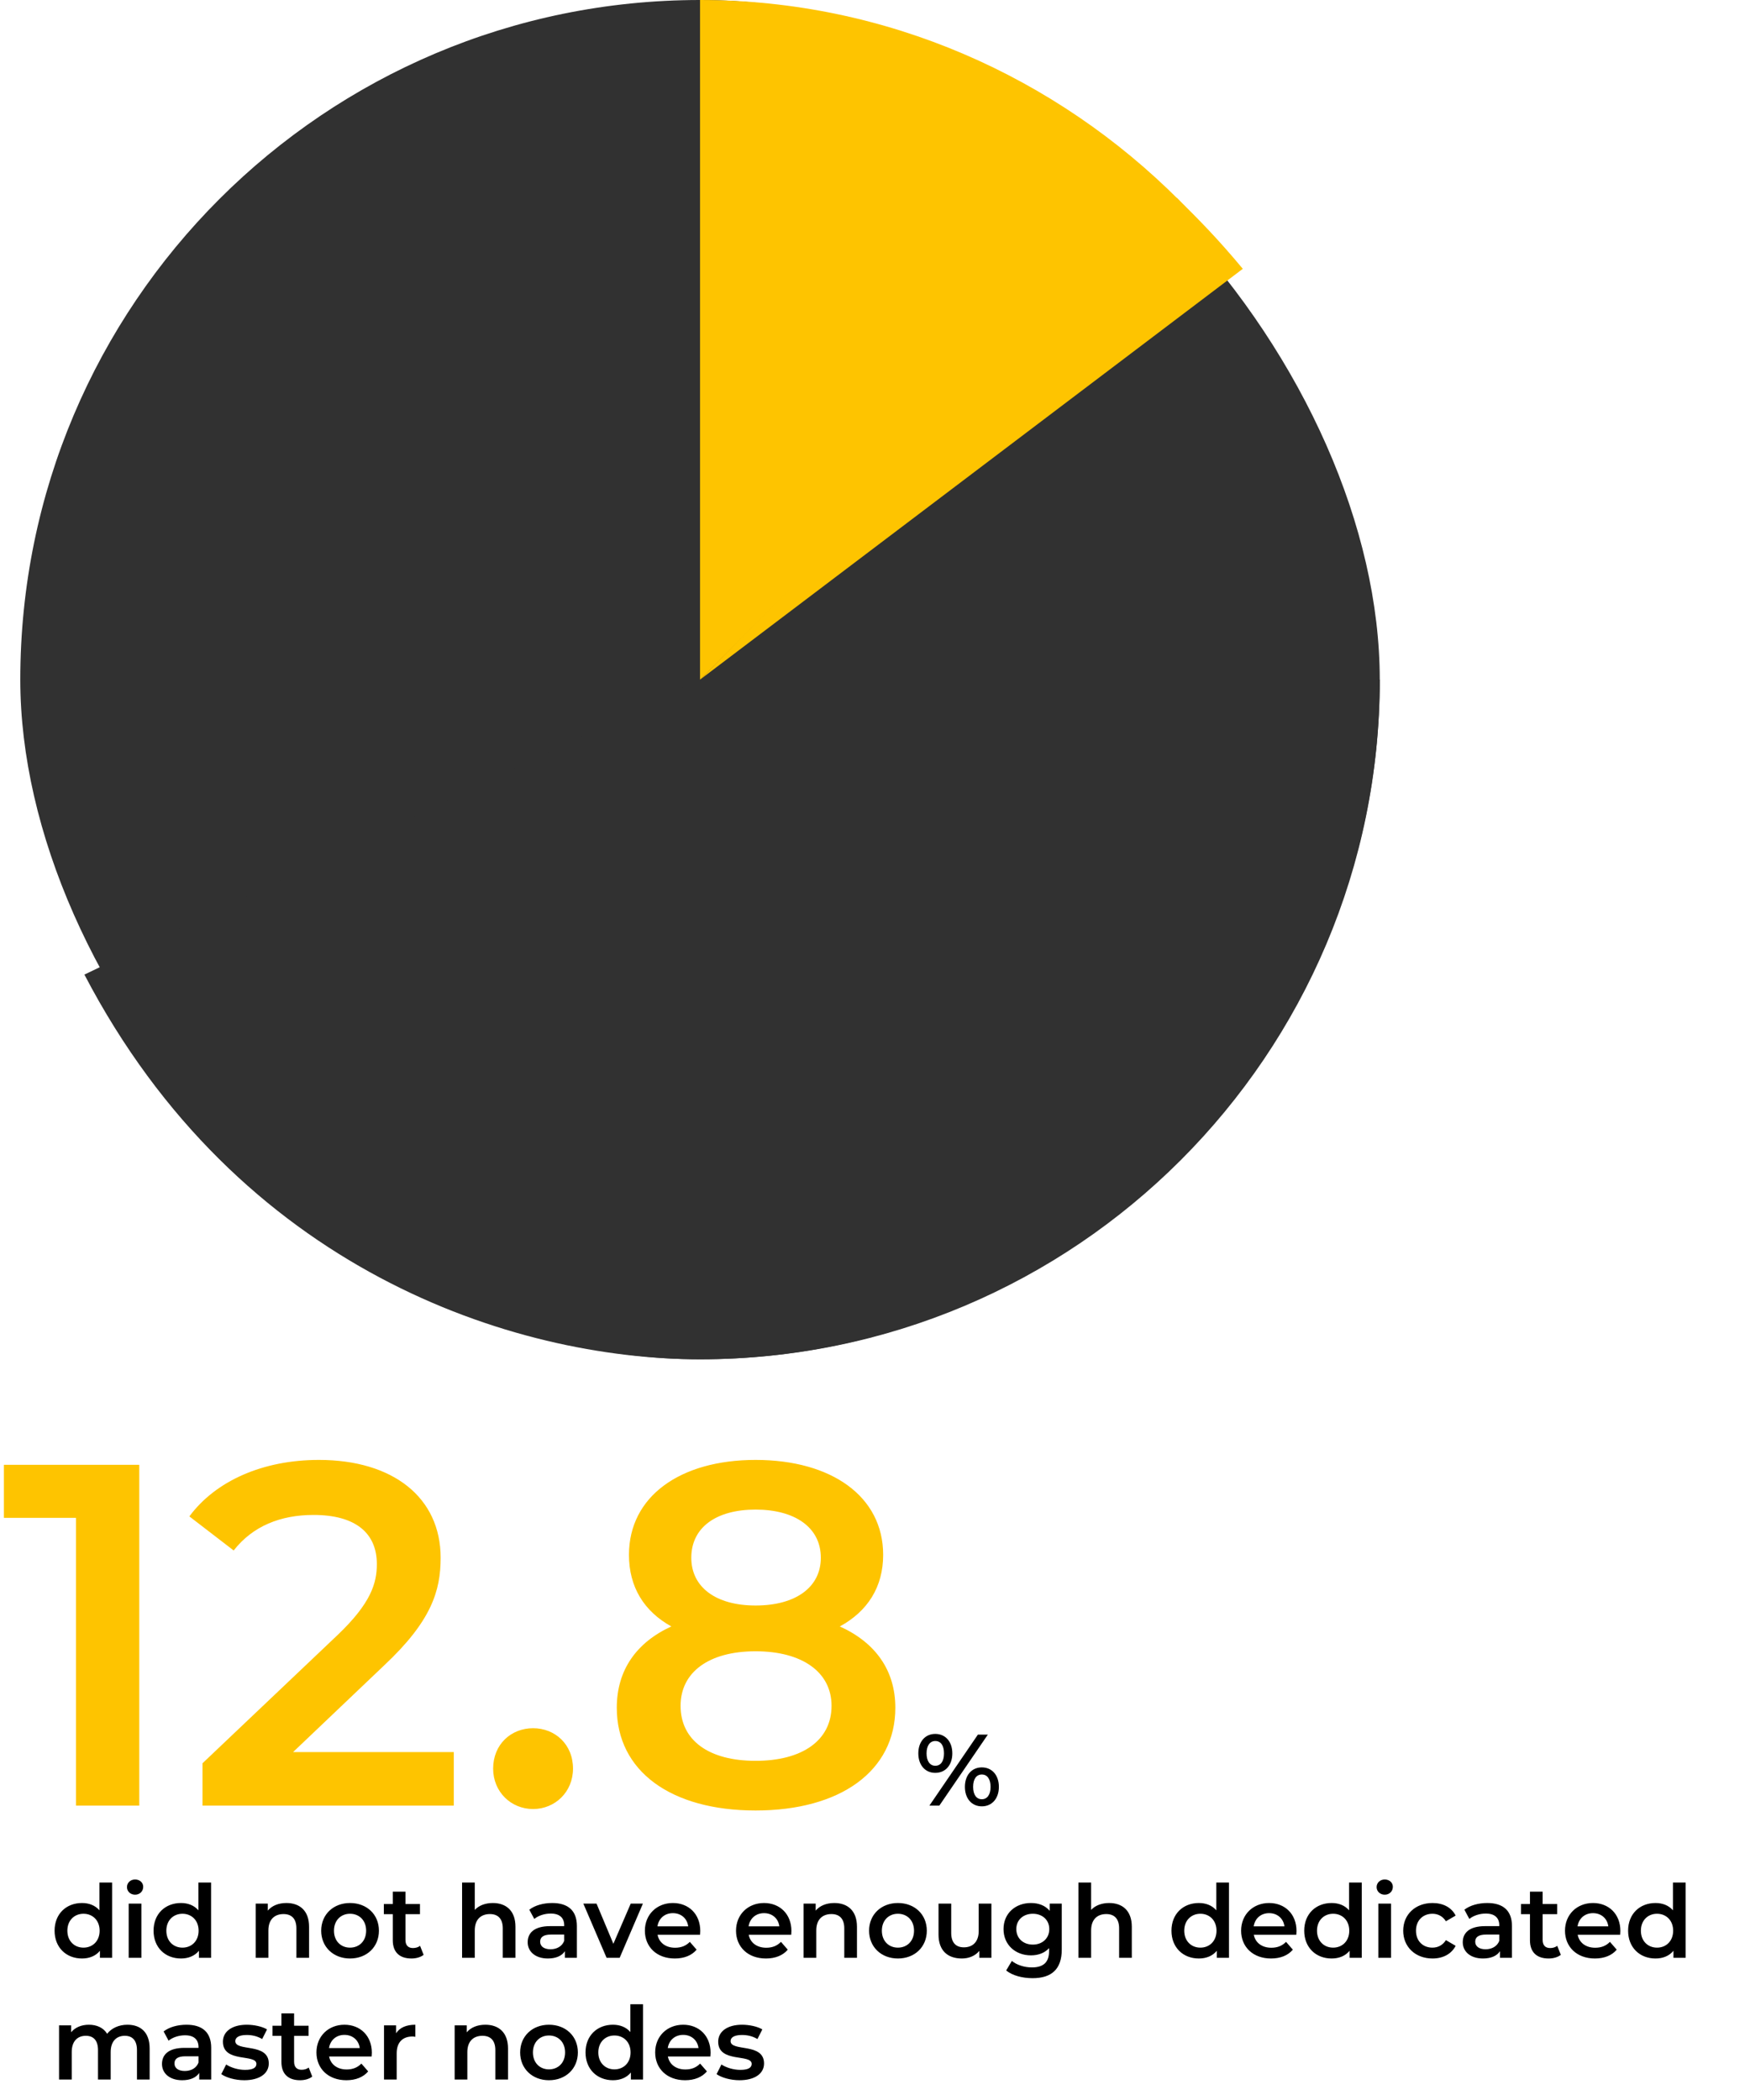 <svg width="172" height="207" viewBox="0 0 172 207" fill="none" xmlns="http://www.w3.org/2000/svg"><path d="M.384 144.4v5.232H7.488V178h6.24V144.4H.384zm28.505 28.32L37.865 164.176C42.521 159.808 43.433 156.832 43.433 153.568 43.433 147.616 38.729 143.92 31.433 143.92 25.913 143.92 21.257 145.984 18.665 149.488L23.033 152.848C24.905 150.448 27.641 149.344 30.905 149.344 35.033 149.344 37.145 151.12 37.145 154.192 37.145 156.064 36.569 158.032 33.305 161.152l-13.344 12.672V178H44.729v-5.28H28.889zM52.544 178.336C54.703 178.336 56.48 176.656 56.48 174.352 56.48 171.952 54.703 170.368 52.544 170.368c-2.16.0-3.936 1.584-3.936 3.984C48.608 176.656 50.383 178.336 52.544 178.336zm30.235-18C85.515 158.848 87.051 156.448 87.051 153.28 87.051 147.52 81.963 143.92 74.475 143.92 67.035 143.92 61.995 147.52 61.995 153.28 61.995 156.448 63.483 158.848 66.171 160.336 62.715 161.92 60.795 164.656 60.795 168.352 60.795 174.592 66.123 178.48 74.475 178.48 82.827 178.48 88.251 174.592 88.251 168.352 88.251 164.656 86.283 161.92 82.779 160.336zm-8.304-11.52C78.315 148.816 80.907 150.544 80.907 153.568 80.907 156.448 78.459 158.272 74.475 158.272 70.539 158.272 68.139 156.448 68.139 153.568 68.139 150.544 70.635 148.816 74.475 148.816zm0 24.768C69.867 173.584 67.083 171.568 67.083 168.16 67.083 164.848 69.867 162.784 74.475 162.784 79.083 162.784 81.963 164.848 81.963 168.16 81.963 171.568 79.083 173.584 74.475 173.584z" fill="#fec400"/><path d="M92.188 174.77C93.188 174.77 93.868 174.01 93.868 172.85S93.188 170.93 92.188 170.93 90.517 171.7 90.517 172.85 91.188 174.77 92.188 174.77zM91.608 178H92.588l4.78-7H96.388l-4.78 7zM92.188 174.07C91.668 174.07 91.328 173.62 91.328 172.85 91.328 172.08 91.668 171.63 92.188 171.63 92.728 171.63 93.047 172.07 93.047 172.85S92.728 174.07 92.188 174.07zm4.59 4C97.778 178.07 98.457 177.3 98.457 176.15S97.778 174.23 96.778 174.23 95.108 175 95.108 176.15 95.778 178.07 96.778 178.07zM96.778 177.37C96.248 177.37 95.918 176.93 95.918 176.15S96.248 174.93 96.778 174.93 97.638 175.38 97.638 176.15C97.638 176.92 97.308 177.37 96.778 177.37z" fill="#000"/><rect x="2" width="134" height="134" rx="67" fill="#313131"/><path d="M68.999 67v67c-18.45.0-45.51-8.849-60.68-37.925L68.999 67z" fill="#313131"/><path d="M69 67v67C87.45 134 104.153 126.368 116.244 114.244L69 67z" fill="#313131"/><path d="M69 67h67C136 85.45 128.368 102.153 116.244 114.244L69 67z" fill="#313131"/><path d="M69 67l53.5-40.5c-2.5-3-4.244-4.756-6.5-7L69 67z" fill="#fec400"/><path d="M69 67V-.228882e-4C87.45-.228882e-4 104.153 7.632 116.244 19.756L69 67z" fill="#fec400"/><path d="M9.8 185.58V188.32C9.38 187.83 8.77 187.6 8.08 187.6 6.53 187.6 5.38 188.67 5.38 190.33 5.38 191.99 6.53 193.07 8.08 193.07 8.81 193.07 9.43 192.82 9.85 192.31V193h1.2V185.58H9.8zM8.23 192C7.33 192 6.64 191.35 6.64 190.33 6.64 189.31 7.33 188.66 8.23 188.66S9.82 189.31 9.82 190.33C9.82 191.35 9.13 192 8.23 192zm5.085-5.22C13.785 186.78 14.115 186.44 14.115 186 14.115 185.59 13.775 185.28 13.315 185.28 12.855 185.28 12.515 185.61 12.515 186.03s.34.75.8.75zM12.685 193h1.25v-5.34h-1.25V193zM19.556 185.58V188.32C19.136 187.83 18.526 187.6 17.836 187.6 16.286 187.6 15.136 188.67 15.136 190.33 15.136 191.99 16.286 193.07 17.836 193.07c.73.0 1.35-.25 1.77-.76V193h1.2V185.58h-1.25zM17.986 192C17.086 192 16.396 191.35 16.396 190.33 16.396 189.31 17.086 188.66 17.986 188.66 18.886 188.66 19.576 189.31 19.576 190.33 19.576 191.35 18.886 192 17.986 192zM28.235 187.6C27.455 187.6 26.805 187.86 26.395 188.35V187.66h-1.19V193h1.25V190.3C26.455 189.23 27.055 188.69 27.945 188.69 28.745 188.69 29.215 189.15 29.215 190.1V193h1.25v-3.06C30.465 188.33 29.515 187.6 28.235 187.6zm6.264 5.47C36.159 193.07 37.349 191.93 37.349 190.33 37.349 188.73 36.159 187.6 34.499 187.6c-1.64.0-2.84 1.13-2.84 2.73C31.659 191.93 32.859 193.07 34.499 193.07zM34.499 192C33.599 192 32.919 191.35 32.919 190.33 32.919 189.31 33.599 188.66 34.499 188.66 35.409 188.66 36.089 189.31 36.089 190.33 36.089 191.35 35.409 192 34.499 192zM41.405 191.82C41.215 191.97 40.965 192.04 40.705 192.04 40.225 192.04 39.965 191.76 39.965 191.24V188.7h1.43v-1h-1.43v-1.22h-1.25v1.22H37.835v1H38.715V191.27C38.715 192.45 39.385 193.07 40.555 193.07 41.005 193.07 41.455 192.95 41.755 192.71L41.405 191.82zm7.172-4.22C47.837 187.6 47.207 187.84 46.797 188.28V185.58h-1.25V193h1.25V190.3C46.797 189.23 47.397 188.69 48.287 188.69 49.087 188.69 49.557 189.15 49.557 190.1V193h1.25v-3.06C50.807 188.33 49.857 187.6 48.577 187.6zm5.856.0C53.572 187.6 52.742 187.82 52.172 188.26L52.662 189.17C53.062 188.84 53.682 188.64 54.282 188.64 55.172 188.64 55.612 189.07 55.612 189.8V189.88h-1.38c-1.62.0-2.22.7-2.22 1.59C52.012 192.4 52.782 193.07 54.002 193.07 54.802 193.07 55.382 192.81 55.682 192.35V193h1.18v-3.13C56.862 188.33 55.972 187.6 54.432 187.6zM54.262 192.16C53.622 192.16 53.242 191.87 53.242 191.42 53.242 191.03 53.472 190.71 54.322 190.71h1.29V191.33C55.402 191.88 54.872 192.16 54.262 192.16zM62.169 187.66 60.459 191.62 58.799 187.66h-1.3l2.29 5.34h1.29l2.29-5.34h-1.2zM69.024 190.36C69.024 188.69 67.884 187.6 66.324 187.6 64.734 187.6 63.564 188.74 63.564 190.33 63.564 191.92 64.724 193.07 66.514 193.07 67.434 193.07 68.184 192.77 68.664 192.2L67.994 191.43C67.614 191.82 67.144 192.01 66.544 192.01c-.93.0-1.58-.5-1.73-1.28H69.004C69.014 190.61 69.024 190.46 69.024 190.36zM66.324 188.6C67.144 188.6 67.734 189.13 67.834 189.9h-3.03C64.924 189.12 65.514 188.6 66.324 188.6zM78.008 190.36C78.008 188.69 76.868 187.6 75.308 187.6 73.718 187.6 72.548 188.74 72.548 190.33 72.548 191.92 73.708 193.07 75.498 193.07 76.418 193.07 77.168 192.77 77.648 192.2L76.978 191.43C76.598 191.82 76.128 192.01 75.528 192.01 74.598 192.01 73.948 191.51 73.798 190.73h4.19C77.998 190.61 78.008 190.46 78.008 190.36zM75.308 188.6C76.128 188.6 76.718 189.13 76.818 189.9h-3.03C73.908 189.12 74.498 188.6 75.308 188.6zM82.239 187.6C81.459 187.6 80.809 187.86 80.399 188.35V187.66H79.209V193h1.25V190.3C80.459 189.23 81.059 188.69 81.949 188.69 82.749 188.69 83.219 189.15 83.219 190.1V193h1.25v-3.06C84.469 188.33 83.519 187.6 82.239 187.6zM88.503 193.07C90.163 193.07 91.353 191.93 91.353 190.33 91.353 188.73 90.163 187.6 88.503 187.6c-1.64.0-2.84 1.13-2.84 2.73C85.663 191.93 86.863 193.07 88.503 193.07zM88.503 192C87.603 192 86.923 191.35 86.923 190.33 86.923 189.31 87.603 188.66 88.503 188.66 89.413 188.66 90.093 189.31 90.093 190.33 90.093 191.35 89.413 192 88.503 192zm7.965-4.34V190.36C96.469 191.43 95.879 191.97 95.008 191.97 94.219 191.97 93.758 191.51 93.758 190.54v-2.88h-1.25V190.71C92.508 192.32 93.439 193.07 94.808 193.07 95.499 193.07 96.129 192.81 96.528 192.32V193H97.719v-5.34h-1.25zm6.997.0V188.37C103.025 187.84 102.365 187.6 101.615 187.6 100.085 187.6 98.915 188.62 98.915 190.17c0 1.55 1.17 2.59 2.7 2.59C102.335 192.76 102.965 192.53 103.405 192.05V192.33C103.405 193.41 102.885 193.95 101.705 193.95 100.965 193.95 100.205 193.7 99.735 193.31L99.175 194.25C99.785 194.75 100.775 195.01 101.775 195.01 103.645 195.01 104.655 194.13 104.655 192.19v-4.53h-1.19zM101.805 191.7C100.855 191.7 100.175 191.08 100.175 190.17 100.175 189.27 100.855 188.66 101.805 188.66 102.745 188.66 103.425 189.27 103.425 190.17 103.425 191.08 102.745 191.7 101.805 191.7zM109.329 187.6C108.589 187.6 107.959 187.84 107.549 188.28V185.58h-1.25V193h1.25V190.3C107.549 189.23 108.149 188.69 109.039 188.69 109.839 188.69 110.309 189.15 110.309 190.1V193h1.25v-3.06C111.559 188.33 110.609 187.6 109.329 187.6zM119.888 185.58V188.32C119.468 187.83 118.858 187.6 118.168 187.6 116.618 187.6 115.468 188.67 115.468 190.33 115.468 191.99 116.618 193.07 118.168 193.07 118.898 193.07 119.518 192.82 119.938 192.31V193h1.2V185.58h-1.25zM118.318 192C117.418 192 116.728 191.35 116.728 190.33 116.728 189.31 117.418 188.66 118.318 188.66 119.218 188.66 119.908 189.31 119.908 190.33 119.908 191.35 119.218 192 118.318 192zM127.793 190.36C127.793 188.69 126.653 187.6 125.093 187.6 123.503 187.6 122.333 188.74 122.333 190.33 122.333 191.92 123.493 193.07 125.283 193.07 126.203 193.07 126.953 192.77 127.433 192.2L126.763 191.43C126.383 191.82 125.913 192.01 125.313 192.01c-.93.0-1.58-.5-1.73-1.28h4.19C127.783 190.61 127.793 190.46 127.793 190.36zM125.093 188.6C125.913 188.6 126.503 189.13 126.603 189.9h-3.03C123.693 189.12 124.283 188.6 125.093 188.6zM132.974 185.58V188.32C132.554 187.83 131.944 187.6 131.254 187.6 129.704 187.6 128.554 188.67 128.554 190.33 128.554 191.99 129.704 193.07 131.254 193.07 131.984 193.07 132.604 192.82 133.024 192.31V193H134.224V185.58h-1.25zM131.404 192C130.504 192 129.814 191.35 129.814 190.33 129.814 189.31 130.504 188.66 131.404 188.66S132.994 189.31 132.994 190.33C132.994 191.35 132.304 192 131.404 192zM136.489 186.78C136.959 186.78 137.289 186.44 137.289 186 137.289 185.59 136.949 185.28 136.489 185.28S135.689 185.61 135.689 186.03 136.029 186.78 136.489 186.78zM135.859 193h1.25v-5.34h-1.25V193zM141.2 193.07C142.24 193.07 143.07 192.62 143.48 191.82L142.52 191.26C142.2 191.77 141.72 192 141.19 192 140.27 192 139.57 191.37 139.57 190.33 139.57 189.3 140.27 188.66 141.19 188.66 141.72 188.66 142.2 188.89 142.52 189.4L143.48 188.84C143.07 188.03 142.24 187.6 141.2 187.6 139.51 187.6 138.31 188.73 138.31 190.33 138.31 191.93 139.51 193.07 141.2 193.07zM146.6 187.6C145.74 187.6 144.91 187.82 144.34 188.26L144.83 189.17C145.23 188.84 145.85 188.64 146.45 188.64 147.34 188.64 147.78 189.07 147.78 189.8V189.88H146.4c-1.62.0-2.22.7-2.22 1.59C144.18 192.4 144.95 193.07 146.17 193.07 146.97 193.07 147.55 192.81 147.85 192.35V193H149.03v-3.13C149.03 188.33 148.14 187.6 146.6 187.6zM146.43 192.16C145.79 192.16 145.41 191.87 145.41 191.42 145.41 191.03 145.64 190.71 146.49 190.71H147.78V191.33C147.57 191.88 147.04 192.16 146.43 192.16zM153.494 191.82C153.304 191.97 153.054 192.04 152.794 192.04 152.314 192.04 152.054 191.76 152.054 191.24V188.7H153.484v-1H152.054v-1.22h-1.25v1.22H149.924v1H150.804V191.27C150.804 192.45 151.474 193.07 152.644 193.07 153.094 193.07 153.544 192.95 153.844 192.71L153.494 191.82zM159.717 190.36C159.717 188.69 158.577 187.6 157.017 187.6 155.427 187.6 154.257 188.74 154.257 190.33 154.257 191.92 155.417 193.07 157.207 193.07 158.127 193.07 158.877 192.77 159.357 192.2L158.687 191.43C158.307 191.82 157.837 192.01 157.237 192.01 156.307 192.01 155.657 191.51 155.507 190.73h4.19C159.707 190.61 159.717 190.46 159.717 190.36zM157.017 188.6C157.837 188.6 158.427 189.13 158.527 189.9H155.497C155.617 189.12 156.207 188.6 157.017 188.6zM164.898 185.58V188.32C164.478 187.83 163.868 187.6 163.178 187.6 161.628 187.6 160.478 188.67 160.478 190.33 160.478 191.99 161.628 193.07 163.178 193.07 163.908 193.07 164.528 192.82 164.948 192.31V193H166.148V185.58h-1.25zM163.328 192C162.428 192 161.738 191.35 161.738 190.33 161.738 189.31 162.428 188.66 163.328 188.66S164.918 189.31 164.918 190.33C164.918 191.35 164.228 192 163.328 192zM12.56 199.6C11.71 199.6 10.99 199.94 10.56 200.49 10.19 199.89 9.54 199.6 8.76 199.6 8.03 199.6 7.41 199.86 7.01 200.34V199.66H5.82V205H7.07V202.29C7.07 201.23 7.63 200.69 8.46 200.69 9.22 200.69 9.66 201.15 9.66 202.1V205h1.25V202.29C10.91 201.23 11.48 200.69 12.3 200.69c.76.0 1.2.46 1.2 1.41V205h1.25v-3.06C14.75 200.33 13.85 199.6 12.56 199.6zm5.827.0C17.527 199.6 16.697 199.82 16.127 200.26L16.617 201.17C17.017 200.84 17.637 200.64 18.237 200.64 19.127 200.64 19.567 201.07 19.567 201.8V201.88h-1.38c-1.62.0-2.22.7-2.22 1.59C15.967 204.4 16.737 205.07 17.957 205.07 18.757 205.07 19.337 204.81 19.637 204.35V205h1.18v-3.13C20.817 200.33 19.927 199.6 18.387 199.6zM18.217 204.16C17.577 204.16 17.197 203.87 17.197 203.42 17.197 203.03 17.427 202.71 18.277 202.71h1.29V203.33C19.357 203.88 18.827 204.16 18.217 204.16zM24.072 205.07C25.572 205.07 26.492 204.42 26.492 203.42 26.492 201.33 23.192 202.29 23.192 201.21 23.192 200.86 23.552 200.61 24.312 200.61 24.822 200.61 25.332 200.71 25.842 201.01L26.322 200.06C25.842 199.77 25.032 199.6 24.322 199.6 22.882 199.6 21.972 200.26 21.972 201.27c0 2.13 3.3 1.17 3.3 2.19C25.272 203.83 24.942 204.05 24.152 204.05 23.482 204.05 22.762 203.83 22.292 203.52L21.812 204.47C22.292 204.81 23.182 205.07 24.072 205.07zm6.356-1.25C30.238 203.97 29.988 204.04 29.728 204.04 29.248 204.04 28.988 203.76 28.988 203.24V200.7h1.43v-1h-1.43v-1.22h-1.25v1.22H26.858v1H27.738V203.27C27.738 204.45 28.408 205.07 29.578 205.07 30.028 205.07 30.478 204.95 30.778 204.71L30.428 203.82zM36.651 202.36C36.651 200.69 35.511 199.6 33.95 199.6 32.361 199.6 31.191 200.74 31.191 202.33 31.191 203.92 32.35 205.07 34.141 205.07 35.06 205.07 35.81 204.77 36.291 204.2L35.62 203.43C35.24 203.82 34.77 204.01 34.17 204.01c-.93.0-1.58-.5-1.73-1.28h4.19C36.641 202.61 36.651 202.46 36.651 202.36zM33.95 200.6C34.77 200.6 35.361 201.13 35.461 201.9h-3.03C32.55 201.12 33.141 200.6 33.95 200.6zM39.041 200.44V199.66h-1.19V205h1.25v-2.59C39.101 201.32 39.701 200.76 40.651 200.76 40.741 200.76 40.831 200.77 40.941 200.79V199.6C40.051 199.6 39.401 199.88 39.041 200.44zM47.844 199.6C47.064 199.6 46.414 199.86 46.004 200.35V199.66h-1.19V205h1.25V202.3C46.064 201.23 46.664 200.69 47.554 200.69 48.354 200.69 48.824 201.15 48.824 202.1V205h1.25v-3.06C50.074 200.33 49.124 199.6 47.844 199.6zm6.265 5.47C55.769 205.07 56.959 203.93 56.959 202.33 56.959 200.73 55.769 199.6 54.109 199.6c-1.64.0-2.84 1.13-2.84 2.73C51.269 203.93 52.469 205.07 54.109 205.07zM54.109 204C53.209 204 52.529 203.35 52.529 202.33 52.529 201.31 53.209 200.66 54.109 200.66 55.019 200.66 55.699 201.31 55.699 202.33 55.699 203.35 55.019 204 54.109 204zM62.134 197.58V200.32C61.714 199.83 61.104 199.6 60.414 199.6 58.864 199.6 57.714 200.67 57.714 202.33 57.714 203.99 58.864 205.07 60.414 205.07 61.144 205.07 61.764 204.82 62.184 204.31V205h1.2V197.58h-1.25zM60.564 204C59.664 204 58.974 203.35 58.974 202.33 58.974 201.31 59.664 200.66 60.564 200.66S62.154 201.31 62.154 202.33C62.154 203.35 61.464 204 60.564 204zM70.039 202.36C70.039 200.69 68.899 199.6 67.339 199.6 65.749 199.6 64.579 200.74 64.579 202.33 64.579 203.92 65.739 205.07 67.529 205.07 68.449 205.07 69.199 204.77 69.679 204.2L69.009 203.43C68.629 203.82 68.159 204.01 67.559 204.01c-.93.0-1.58-.5-1.73-1.28h4.19C70.029 202.61 70.039 202.46 70.039 202.36zM67.339 200.6C68.159 200.6 68.749 201.13 68.849 201.9h-3.03C65.939 201.12 66.529 200.6 67.339 200.6zM72.89 205.07C74.39 205.07 75.31 204.42 75.31 203.42 75.31 201.33 72.01 202.29 72.01 201.21 72.01 200.86 72.37 200.61 73.13 200.61 73.64 200.61 74.15 200.71 74.66 201.01L75.14 200.06C74.66 199.77 73.85 199.6 73.14 199.6 71.7 199.6 70.79 200.26 70.79 201.27c0 2.13 3.3 1.17 3.3 2.19C74.09 203.83 73.76 204.05 72.97 204.05 72.3 204.05 71.58 203.83 71.11 203.52L70.63 204.47C71.11 204.81 72 205.07 72.89 205.07z" fill="#000"/></svg>